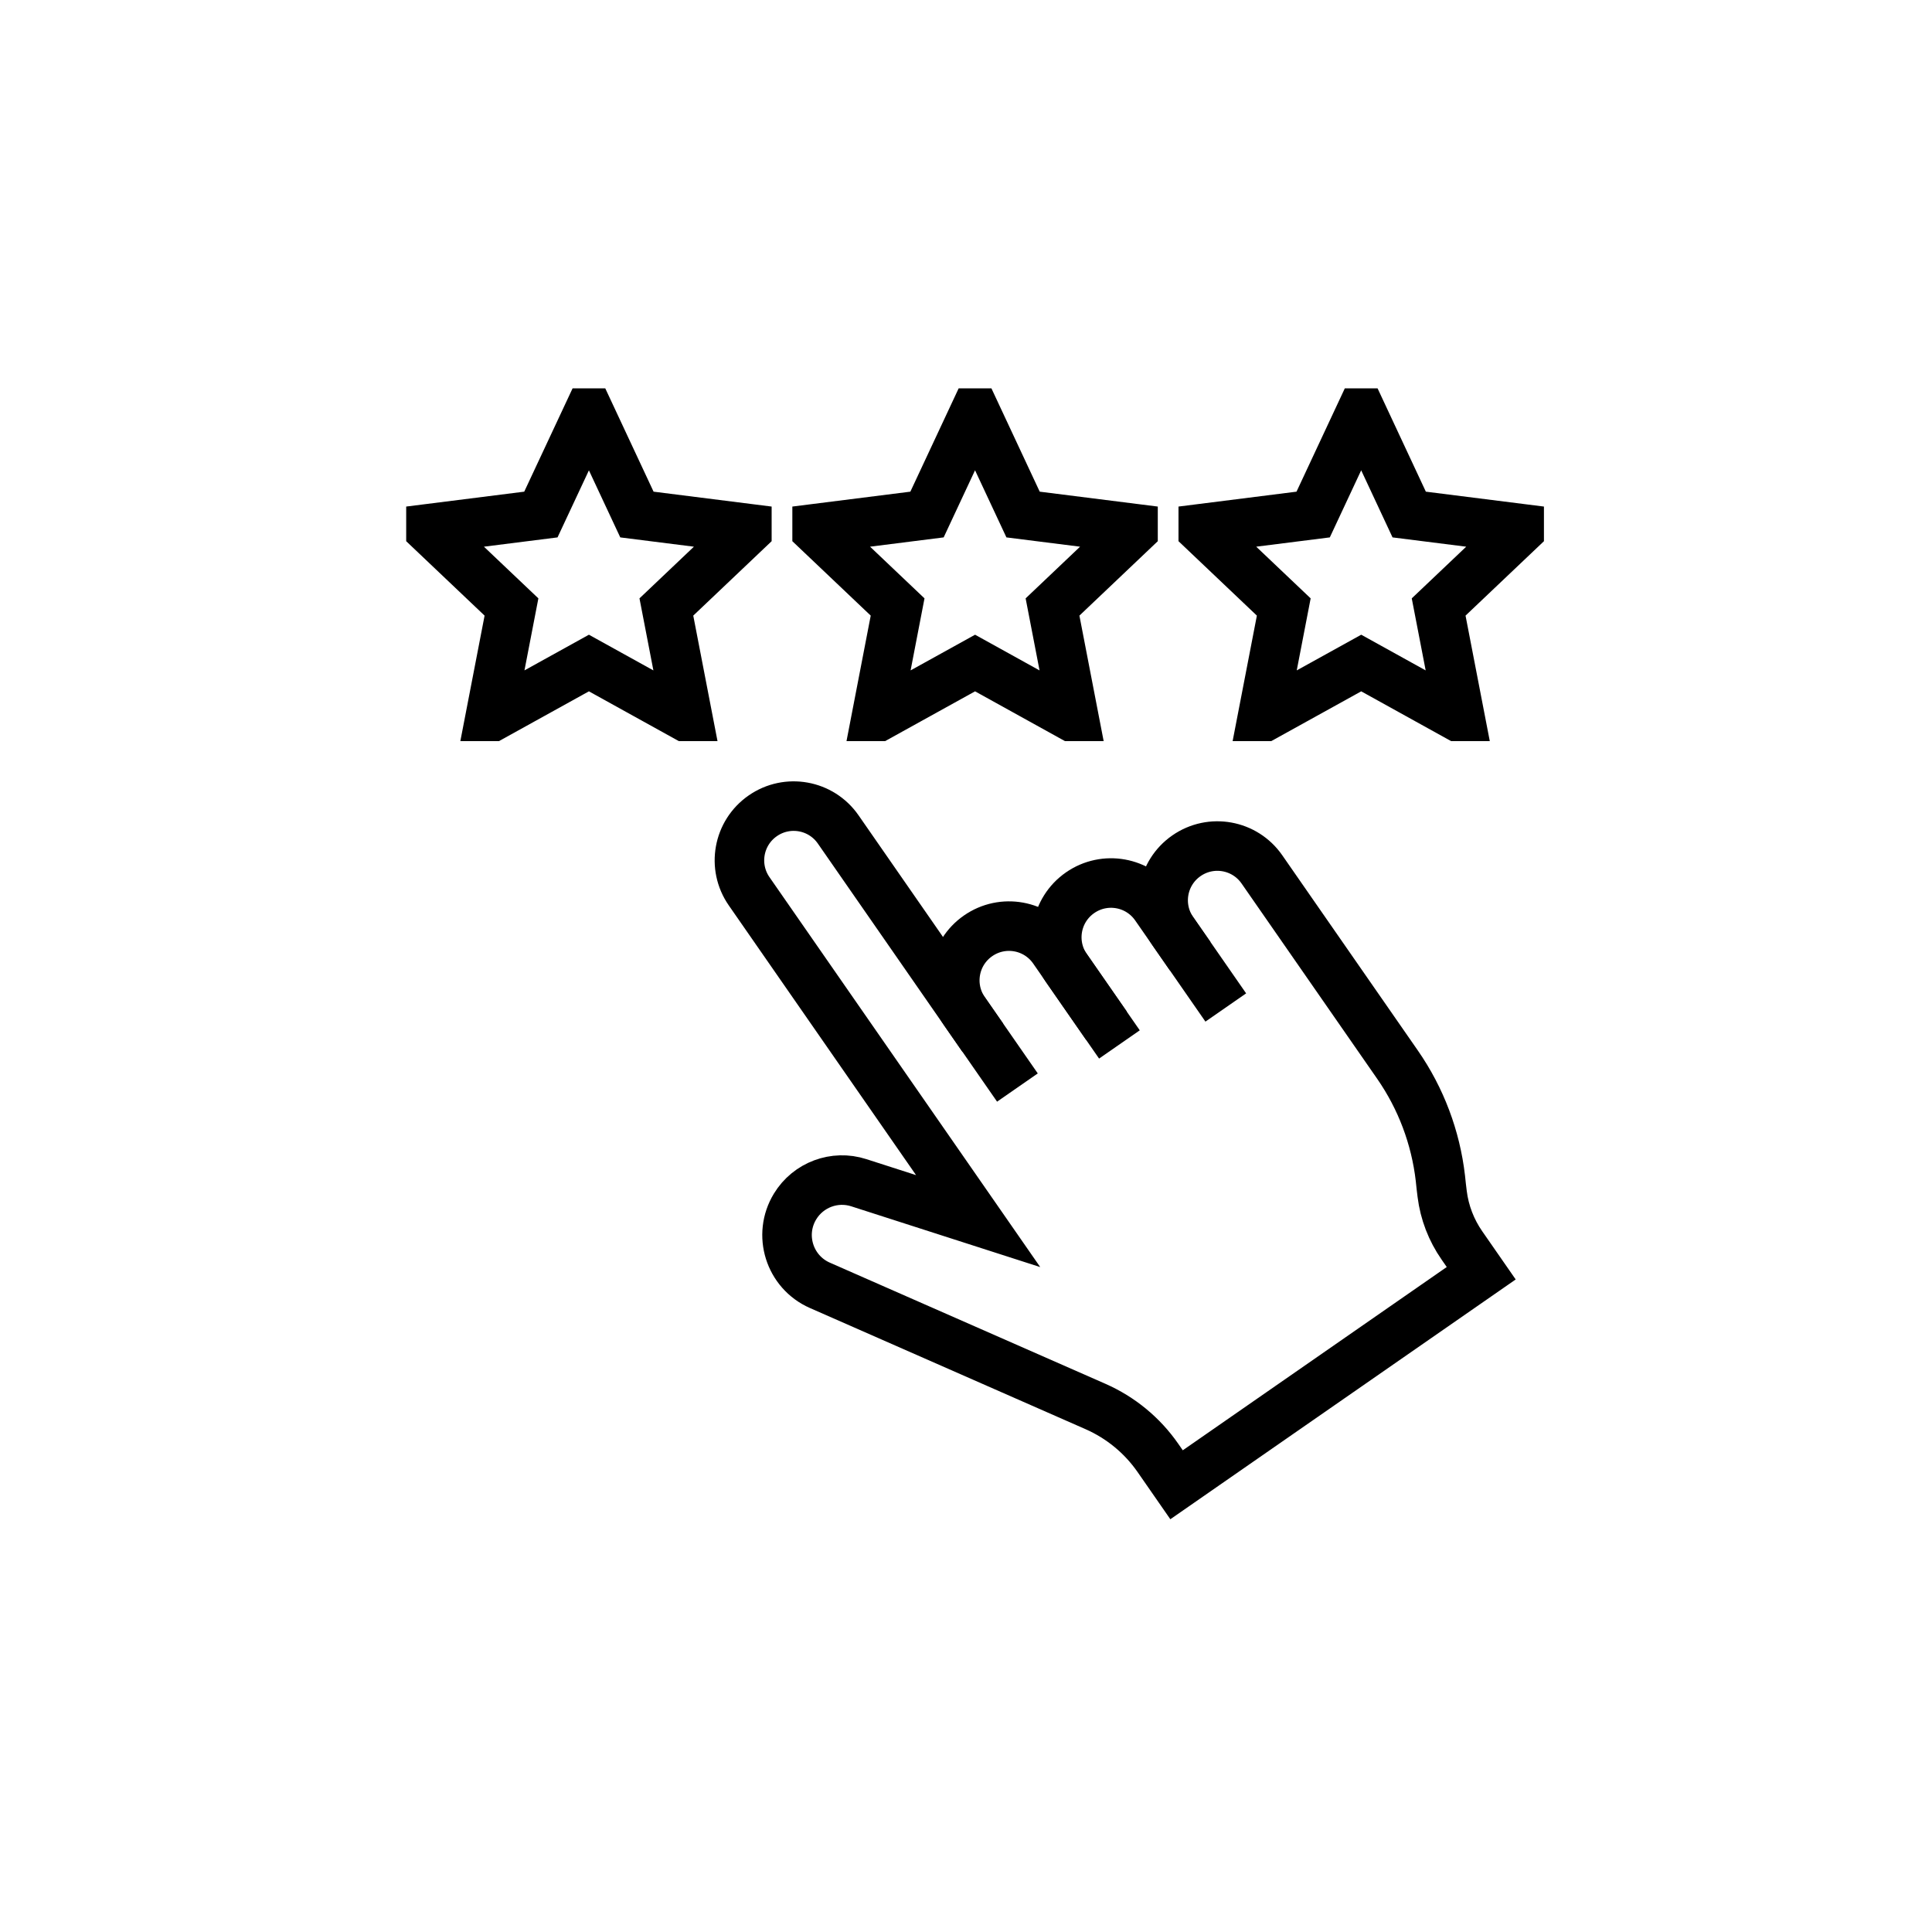 <svg width="78" height="78" viewBox="0 0 78 78" fill="none" xmlns="http://www.w3.org/2000/svg">
<path d="M45.743 21.333L41.304 20.773L39.39 16.679H39.34L37.426 20.773L32.989 21.333V21.42L36.239 24.506L35.387 28.921H35.476L39.366 26.768L43.254 28.921H43.346L42.493 24.506L45.743 21.42V21.333Z" stroke="black" stroke-width="2" stroke-miterlimit="10"/>
<path d="M61.333 21.333L56.893 20.773L54.98 16.679H54.93L53.016 20.773L48.579 21.333V21.42L51.829 24.506L50.976 28.921H51.065L54.956 26.768L58.844 28.921H58.935L58.082 24.506L61.333 21.42V21.333Z" stroke="black" stroke-width="2" stroke-miterlimit="10"/>
<path d="M17.399 21.333L21.837 20.773L23.753 16.679H23.8L25.714 20.773L30.153 21.333V21.42L26.903 24.506L27.756 28.921H27.665L23.776 26.768L19.886 28.921H19.797L20.65 24.506L17.399 21.42V21.333Z" stroke="black" stroke-width="2" stroke-miterlimit="10"/>
<path d="M39.681 41.9L33.84 33.486C33.15 32.492 31.787 32.247 30.794 32.937C29.8 33.627 29.555 34.99 30.244 35.983L39.49 49.299L34.673 47.75C33.697 47.435 32.633 47.833 32.1 48.707C31.401 49.852 31.872 51.352 33.1 51.892L44.226 56.783C45.242 57.23 46.116 57.948 46.748 58.859L47.501 59.944L59.801 51.404L59.022 50.282C58.592 49.664 58.317 48.952 58.224 48.203C58.197 47.997 58.174 47.783 58.152 47.568C57.961 45.921 57.369 44.348 56.423 42.985L50.946 35.098C50.256 34.105 48.894 33.859 47.9 34.549C46.906 35.239 46.661 36.602 47.351 37.596L49.488 40.675" stroke="black" stroke-width="2" stroke-miterlimit="10"/>
<path d="M44.671 41.41L42.534 38.331C41.844 37.337 40.481 37.092 39.488 37.782C38.494 38.472 38.249 39.835 38.939 40.828L41.076 43.907" stroke="black" stroke-width="2" stroke-miterlimit="10"/>
<path d="M48.05 38.602L46.652 36.591C45.962 35.597 44.6 35.352 43.606 36.042C42.612 36.732 42.367 38.095 43.057 39.089L45.194 42.167" stroke="black" stroke-width="2" stroke-miterlimit="10"/>
</svg>
